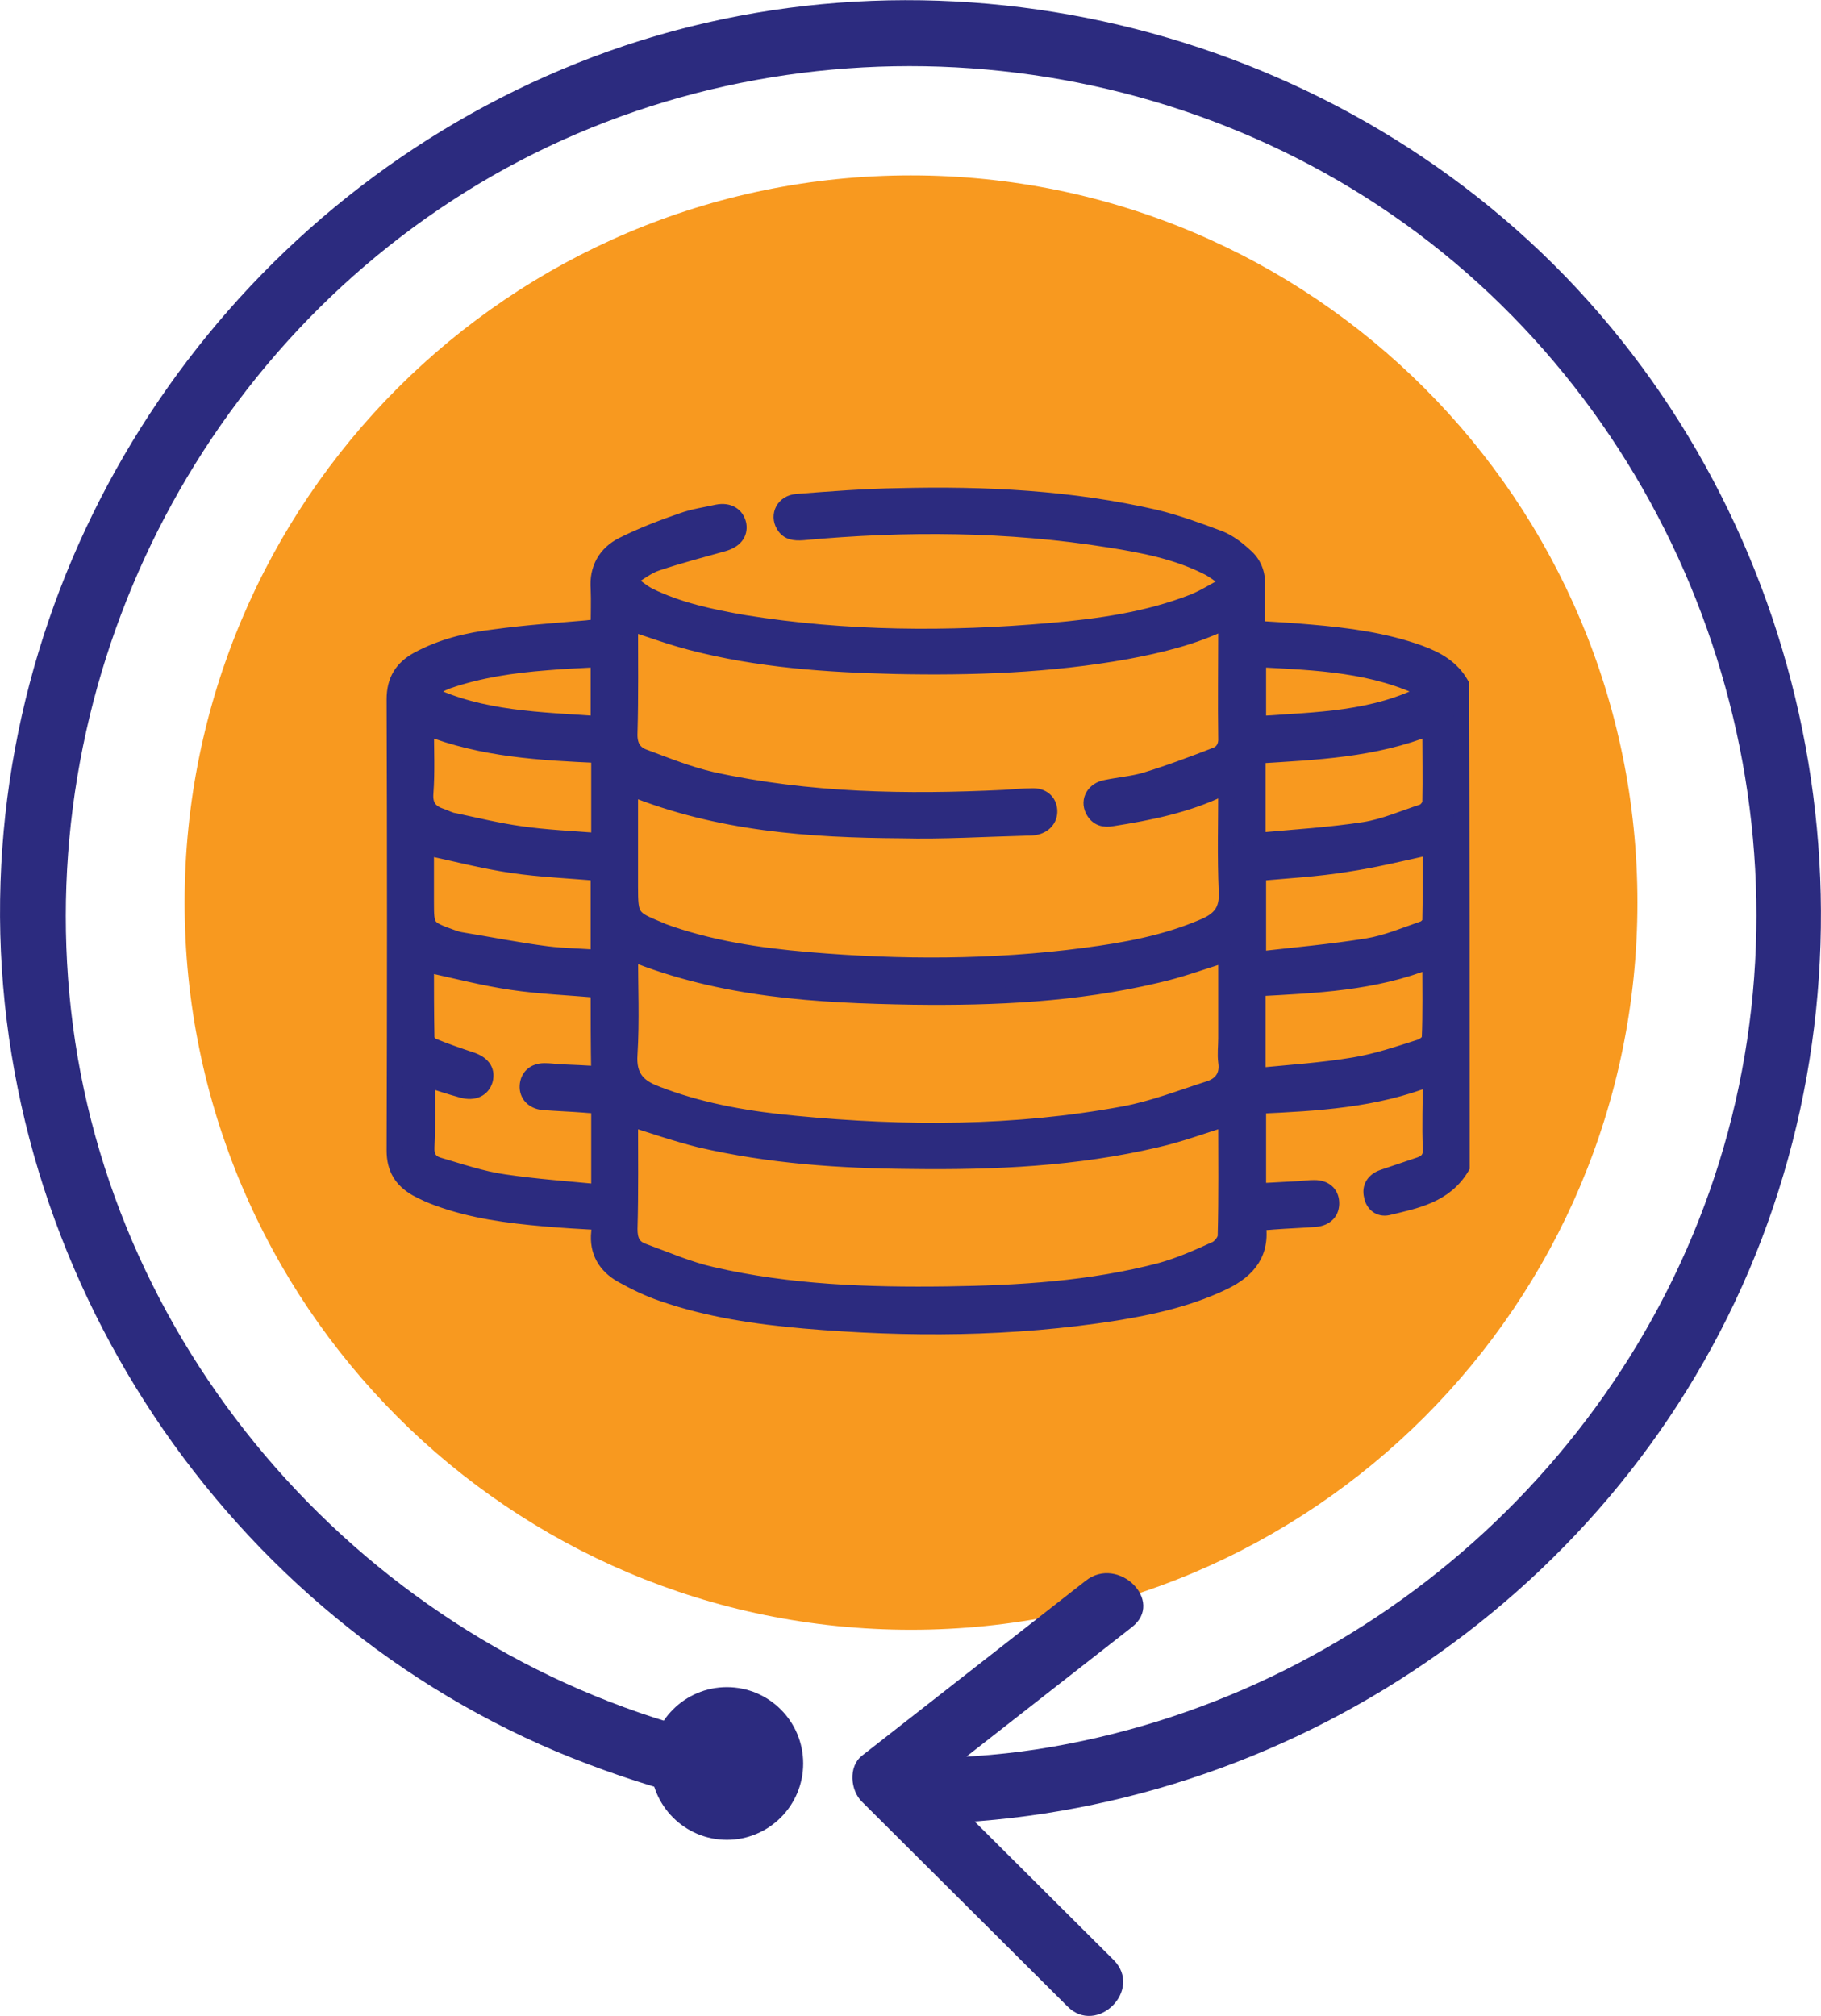 <svg width="346" height="383" viewBox="0 0 346 383" fill="none" xmlns="http://www.w3.org/2000/svg">
<g clip-path="url(#clip0_1295_2)">
<path d="M173.1 309.585C249.327 309.585 311.12 247.739 311.12 171.449C311.12 95.158 249.327 33.312 173.1 33.312C96.874 33.312 35.08 95.158 35.08 171.449C35.08 247.739 96.874 309.585 173.1 309.585Z" fill="#F8991F"/>
<path d="M277.74 221.659C274.542 227.061 269.045 228.061 263.648 229.361C262.149 229.661 260.95 228.761 260.65 227.161C260.25 225.56 261.049 224.26 262.748 223.66C265.147 222.86 267.446 222.059 269.844 221.259C271.244 220.759 271.943 219.859 271.843 218.158C271.643 213.857 271.843 209.456 271.843 204.755C261.249 208.956 250.156 209.556 239.062 210.056C239.062 215.558 239.062 220.759 239.062 226.261C241.761 226.161 244.359 225.961 246.958 225.86C247.857 225.76 248.757 225.66 249.756 225.66C251.655 225.66 252.854 226.661 252.954 228.361C253.054 230.162 251.955 231.362 249.956 231.562C247.257 231.762 244.559 231.862 241.861 232.062C240.961 232.162 240.062 232.162 239.162 232.262C239.062 232.662 238.962 232.862 239.062 232.962C239.762 238.664 236.464 241.765 231.766 243.865C225.47 246.766 218.774 248.266 211.978 249.367C192.289 252.467 172.601 252.567 152.812 250.867C143.717 250.067 134.722 248.766 126.028 245.766C123.329 244.865 120.631 243.565 118.132 242.165C115.134 240.464 113.435 237.764 113.835 234.063C113.935 233.462 113.835 232.862 113.835 232.162C110.237 231.962 106.839 231.762 103.441 231.462C96.545 230.862 89.648 229.962 83.152 227.561C81.753 227.061 80.454 226.461 79.155 225.76C76.356 224.16 74.957 221.959 74.957 218.559C75.057 189.951 75.057 161.344 74.957 132.836C74.957 129.235 76.456 126.935 79.355 125.334C83.952 122.834 88.949 121.633 94.046 121.033C99.843 120.233 105.739 119.833 111.536 119.333C112.136 119.233 112.835 119.233 113.735 119.133C113.735 116.632 113.835 114.231 113.735 111.831C113.435 108.03 115.134 105.129 118.332 103.529C121.93 101.728 125.828 100.228 129.625 98.927C131.824 98.127 134.123 97.827 136.322 97.327C138.42 96.927 139.919 97.827 140.319 99.627C140.619 101.428 139.52 102.628 137.521 103.228C133.223 104.429 129.026 105.529 124.828 106.929C122.929 107.53 121.33 108.93 119.032 110.23C120.831 111.431 121.93 112.431 123.229 113.131C128.926 115.932 135.122 117.232 141.419 118.332C160.707 121.433 180.196 121.533 199.585 119.833C208.88 119.033 218.074 117.732 226.769 114.331C228.968 113.431 230.967 112.131 233.066 111.03C233.066 110.73 233.066 110.43 233.066 110.13C231.766 109.23 230.567 108.23 229.268 107.63C223.471 104.729 217.175 103.529 210.878 102.528C191.49 99.427 172.001 99.327 152.512 101.128C151.013 101.228 149.714 101.128 148.914 99.728C147.815 97.827 148.914 95.526 151.413 95.326C157.809 94.826 164.305 94.326 170.802 94.226C187.192 93.826 203.483 94.626 219.573 98.327C223.671 99.327 227.769 100.828 231.766 102.328C233.465 103.028 235.064 104.229 236.464 105.529C238.163 106.929 238.962 108.93 238.862 111.131C238.862 113.831 238.862 116.532 238.862 119.433C242.26 119.633 245.658 119.833 248.956 120.133C255.952 120.733 262.948 121.633 269.644 124.034C272.943 125.234 275.841 126.835 277.64 130.035C277.74 160.443 277.74 191.051 277.74 221.659ZM119.731 149.641C119.731 155.942 119.731 162.144 119.731 168.345C119.731 174.247 119.931 174.447 125.328 176.648C125.428 176.648 125.528 176.748 125.728 176.848C134.722 180.149 144.117 181.549 153.512 182.349C171.002 183.85 188.591 183.85 206.081 181.549C213.777 180.549 221.472 179.148 228.668 176.047C231.766 174.747 233.266 173.047 233.066 169.346C232.766 162.744 232.966 156.142 232.966 149.441C232.466 149.641 232.166 149.641 231.866 149.841C225.37 152.941 218.374 154.342 211.378 155.442C209.779 155.742 208.48 155.442 207.68 153.842C206.781 152.041 207.88 150.041 210.179 149.641C212.577 149.14 215.176 148.94 217.575 148.24C222.172 146.84 226.669 145.139 231.067 143.439C232.366 142.939 233.066 141.739 232.966 140.138C232.866 133.436 232.966 126.635 232.966 119.933C232.966 119.333 232.866 118.833 232.866 118.032C226.769 121.033 220.373 122.533 213.977 123.734C199.485 126.334 184.893 126.835 170.202 126.535C157.11 126.234 144.117 125.334 131.424 122.033C127.527 121.033 123.729 119.633 119.731 118.332C119.731 125.234 119.831 132.236 119.631 139.238C119.531 141.638 120.431 143.139 122.43 143.839C126.727 145.439 130.925 147.14 135.322 148.14C153.612 152.141 172.201 152.441 190.79 151.541C192.589 151.441 194.388 151.241 196.087 151.241C197.986 151.141 199.285 152.241 199.385 153.942C199.485 155.542 198.386 156.842 196.587 157.143C196.087 157.243 195.587 157.243 194.988 157.243C187.092 157.443 179.197 157.943 171.301 157.743C153.911 157.643 136.521 156.442 119.731 149.641ZM232.966 212.457C228.468 213.857 224.171 215.458 219.773 216.458C204.482 220.059 188.891 220.759 173.2 220.559C159.708 220.459 146.216 219.559 132.924 216.458C128.526 215.358 124.129 213.857 119.731 212.457C119.731 219.359 119.831 226.461 119.631 233.462C119.631 235.563 120.231 236.963 122.13 237.664C126.527 239.264 130.825 241.164 135.322 242.165C150.014 245.566 165.005 246.066 179.996 245.866C193.688 245.666 207.281 244.865 220.573 241.365C224.171 240.364 227.569 238.864 231.067 237.263C231.866 236.863 232.866 235.663 232.866 234.763C233.066 227.361 232.966 219.859 232.966 212.457ZM119.731 180.949C119.731 187.45 120.031 193.852 119.631 200.254C119.331 204.455 121.13 206.455 124.628 207.756C125.028 207.956 125.528 208.056 125.928 208.256C134.123 211.257 142.618 212.657 151.213 213.457C172.001 215.458 192.889 215.458 213.477 211.657C218.974 210.657 224.371 208.556 229.668 206.856C231.966 206.155 233.365 204.455 232.966 201.754C232.766 200.254 232.966 198.753 232.966 197.253C232.966 191.852 232.966 186.45 232.966 181.249C228.468 182.649 224.171 184.25 219.673 185.25C204.482 188.851 188.991 189.551 173.5 189.351C155.311 189.051 137.221 188.051 119.731 180.949ZM113.735 188.051C108.138 187.55 102.641 187.35 97.244 186.55C91.847 185.75 86.45 184.35 80.954 183.149C80.954 187.651 80.954 192.452 81.053 197.253C81.053 197.753 81.753 198.553 82.353 198.753C84.552 199.654 86.85 200.454 89.249 201.254C91.547 201.954 92.647 203.255 92.147 205.155C91.647 206.856 90.048 207.656 87.85 207.056C85.651 206.455 83.452 205.755 81.153 204.955C81.153 209.356 81.253 213.657 81.053 217.858C80.954 219.759 81.653 220.859 83.352 221.359C87.45 222.56 91.547 223.96 95.745 224.56C101.742 225.46 107.738 225.86 113.835 226.461C113.835 220.759 113.835 215.458 113.835 210.056C112.935 209.956 111.936 209.956 111.036 209.856C108.438 209.656 105.739 209.556 103.141 209.356C101.342 209.156 100.142 207.956 100.242 206.255C100.342 204.555 101.542 203.455 103.441 203.455C104.34 203.455 105.24 203.555 106.239 203.655C108.738 203.755 111.236 203.855 113.835 204.055C113.735 198.653 113.735 193.352 113.735 188.051ZM238.962 204.355C245.159 203.755 251.255 203.355 257.252 202.354C261.549 201.654 265.647 200.254 269.744 198.953C270.544 198.753 271.643 197.853 271.643 197.253C271.843 192.452 271.743 187.55 271.743 182.449C261.049 186.75 249.956 187.15 238.962 187.751C238.962 193.352 238.962 198.553 238.962 204.355ZM113.835 143.439C102.641 142.939 91.647 142.339 80.954 138.138C80.954 142.439 81.153 146.54 80.854 150.641C80.654 153.041 81.653 154.342 83.752 155.042C84.651 155.342 85.451 155.842 86.35 155.942C90.548 156.842 94.646 157.843 98.943 158.443C103.84 159.143 108.738 159.343 113.735 159.743C113.835 159.043 113.835 158.743 113.835 158.443C113.835 153.642 113.835 148.64 113.835 143.439ZM80.954 160.944C80.954 164.244 80.954 167.845 80.954 171.346C80.954 176.248 81.053 176.348 85.751 178.048C86.35 178.248 86.85 178.448 87.45 178.548C92.947 179.448 98.444 180.549 103.94 181.249C107.138 181.649 110.437 181.649 113.735 181.949C113.735 176.348 113.735 171.146 113.735 165.845C108.238 165.345 102.741 165.145 97.344 164.344C91.847 163.544 86.55 162.144 80.954 160.944ZM271.743 138.138C261.049 142.439 249.956 142.839 238.962 143.539C238.962 149.14 238.962 154.342 238.962 159.543C239.262 159.643 239.462 159.643 239.562 159.643C246.158 159.043 252.754 158.643 259.25 157.643C263.048 157.043 266.646 155.442 270.344 154.242C270.944 154.042 271.643 153.141 271.743 152.541C271.843 147.84 271.743 143.139 271.743 138.138ZM239.062 165.845C239.062 171.146 239.062 176.448 239.062 182.249C246.058 181.449 252.954 180.849 259.75 179.748C263.448 179.148 266.946 177.648 270.444 176.448C271.044 176.248 271.743 175.447 271.743 174.947C271.843 170.146 271.843 165.345 271.843 160.843C266.446 162.044 261.149 163.344 255.753 164.144C250.256 165.045 244.659 165.345 239.062 165.845ZM271.344 131.336C261.149 126.134 250.056 125.834 239.062 125.234C239.062 129.535 239.062 133.436 239.062 137.537C250.156 136.737 261.149 136.737 271.344 131.336ZM113.735 137.537C113.735 133.336 113.735 129.435 113.735 125.234C110.337 125.434 107.138 125.534 103.84 125.834C97.444 126.334 91.148 127.235 85.051 129.335C83.752 129.835 82.553 130.536 81.253 131.136C81.253 131.336 81.353 131.536 81.353 131.736C91.547 136.637 102.641 136.737 113.735 137.537Z" fill="#2C2B7F" stroke="#2C2B7F" stroke-width="3" stroke-miterlimit="10"/>
<path d="M173.1 346.487C241.66 346.187 305.323 304.676 332.308 241.359C359.392 177.743 345.5 102.223 297.428 52.51C249.456 2.997 173.799 -13.707 109.637 12C46.073 37.406 2.399 98.922 0.1 167.54C-2.299 238.359 40.477 305.076 105.639 332.683C113.534 335.984 121.63 338.785 129.925 340.985C137.72 342.986 141.018 330.983 133.223 328.882C69.859 312.378 20.788 257.364 13.492 191.847C6.396 128.23 37.978 65.314 93.546 33.405C149.314 1.497 220.972 6.598 271.743 46.108C322.314 85.519 345 153.036 328.31 215.053C311.82 276.169 259.55 322.581 197.086 332.283C189.191 333.484 181.195 333.984 173.2 333.984C165.104 333.984 165.104 346.487 173.1 346.487Z" fill="#2C2B7F"/>
<path d="M211.578 372.293C198.586 359.39 185.593 346.386 172.601 333.483C172.601 336.384 172.601 339.384 172.601 342.285C186.793 331.182 200.885 320.179 215.076 309.077C221.373 304.175 212.478 295.373 206.281 300.274C192.09 311.377 177.998 322.38 163.806 333.483C161.108 335.583 161.607 340.185 163.806 342.285C176.799 355.189 189.791 368.192 202.784 381.095C208.38 386.797 217.275 377.995 211.578 372.293Z" fill="#2C2B7F"/>
<path d="M138.119 347.991C145.295 347.991 151.112 342.169 151.112 334.988C151.112 327.806 145.295 321.984 138.119 321.984C130.944 321.984 125.127 327.806 125.127 334.988C125.127 342.169 130.944 347.991 138.119 347.991Z" fill="#2C2B7F" stroke="#2C2B7F" stroke-width="3" stroke-miterlimit="10"/>
</g>
<defs>
<clipPath id="clip0_1295_2">
<rect width="346" height="383" fill="white"/>
</clipPath>
</defs>
</svg>
